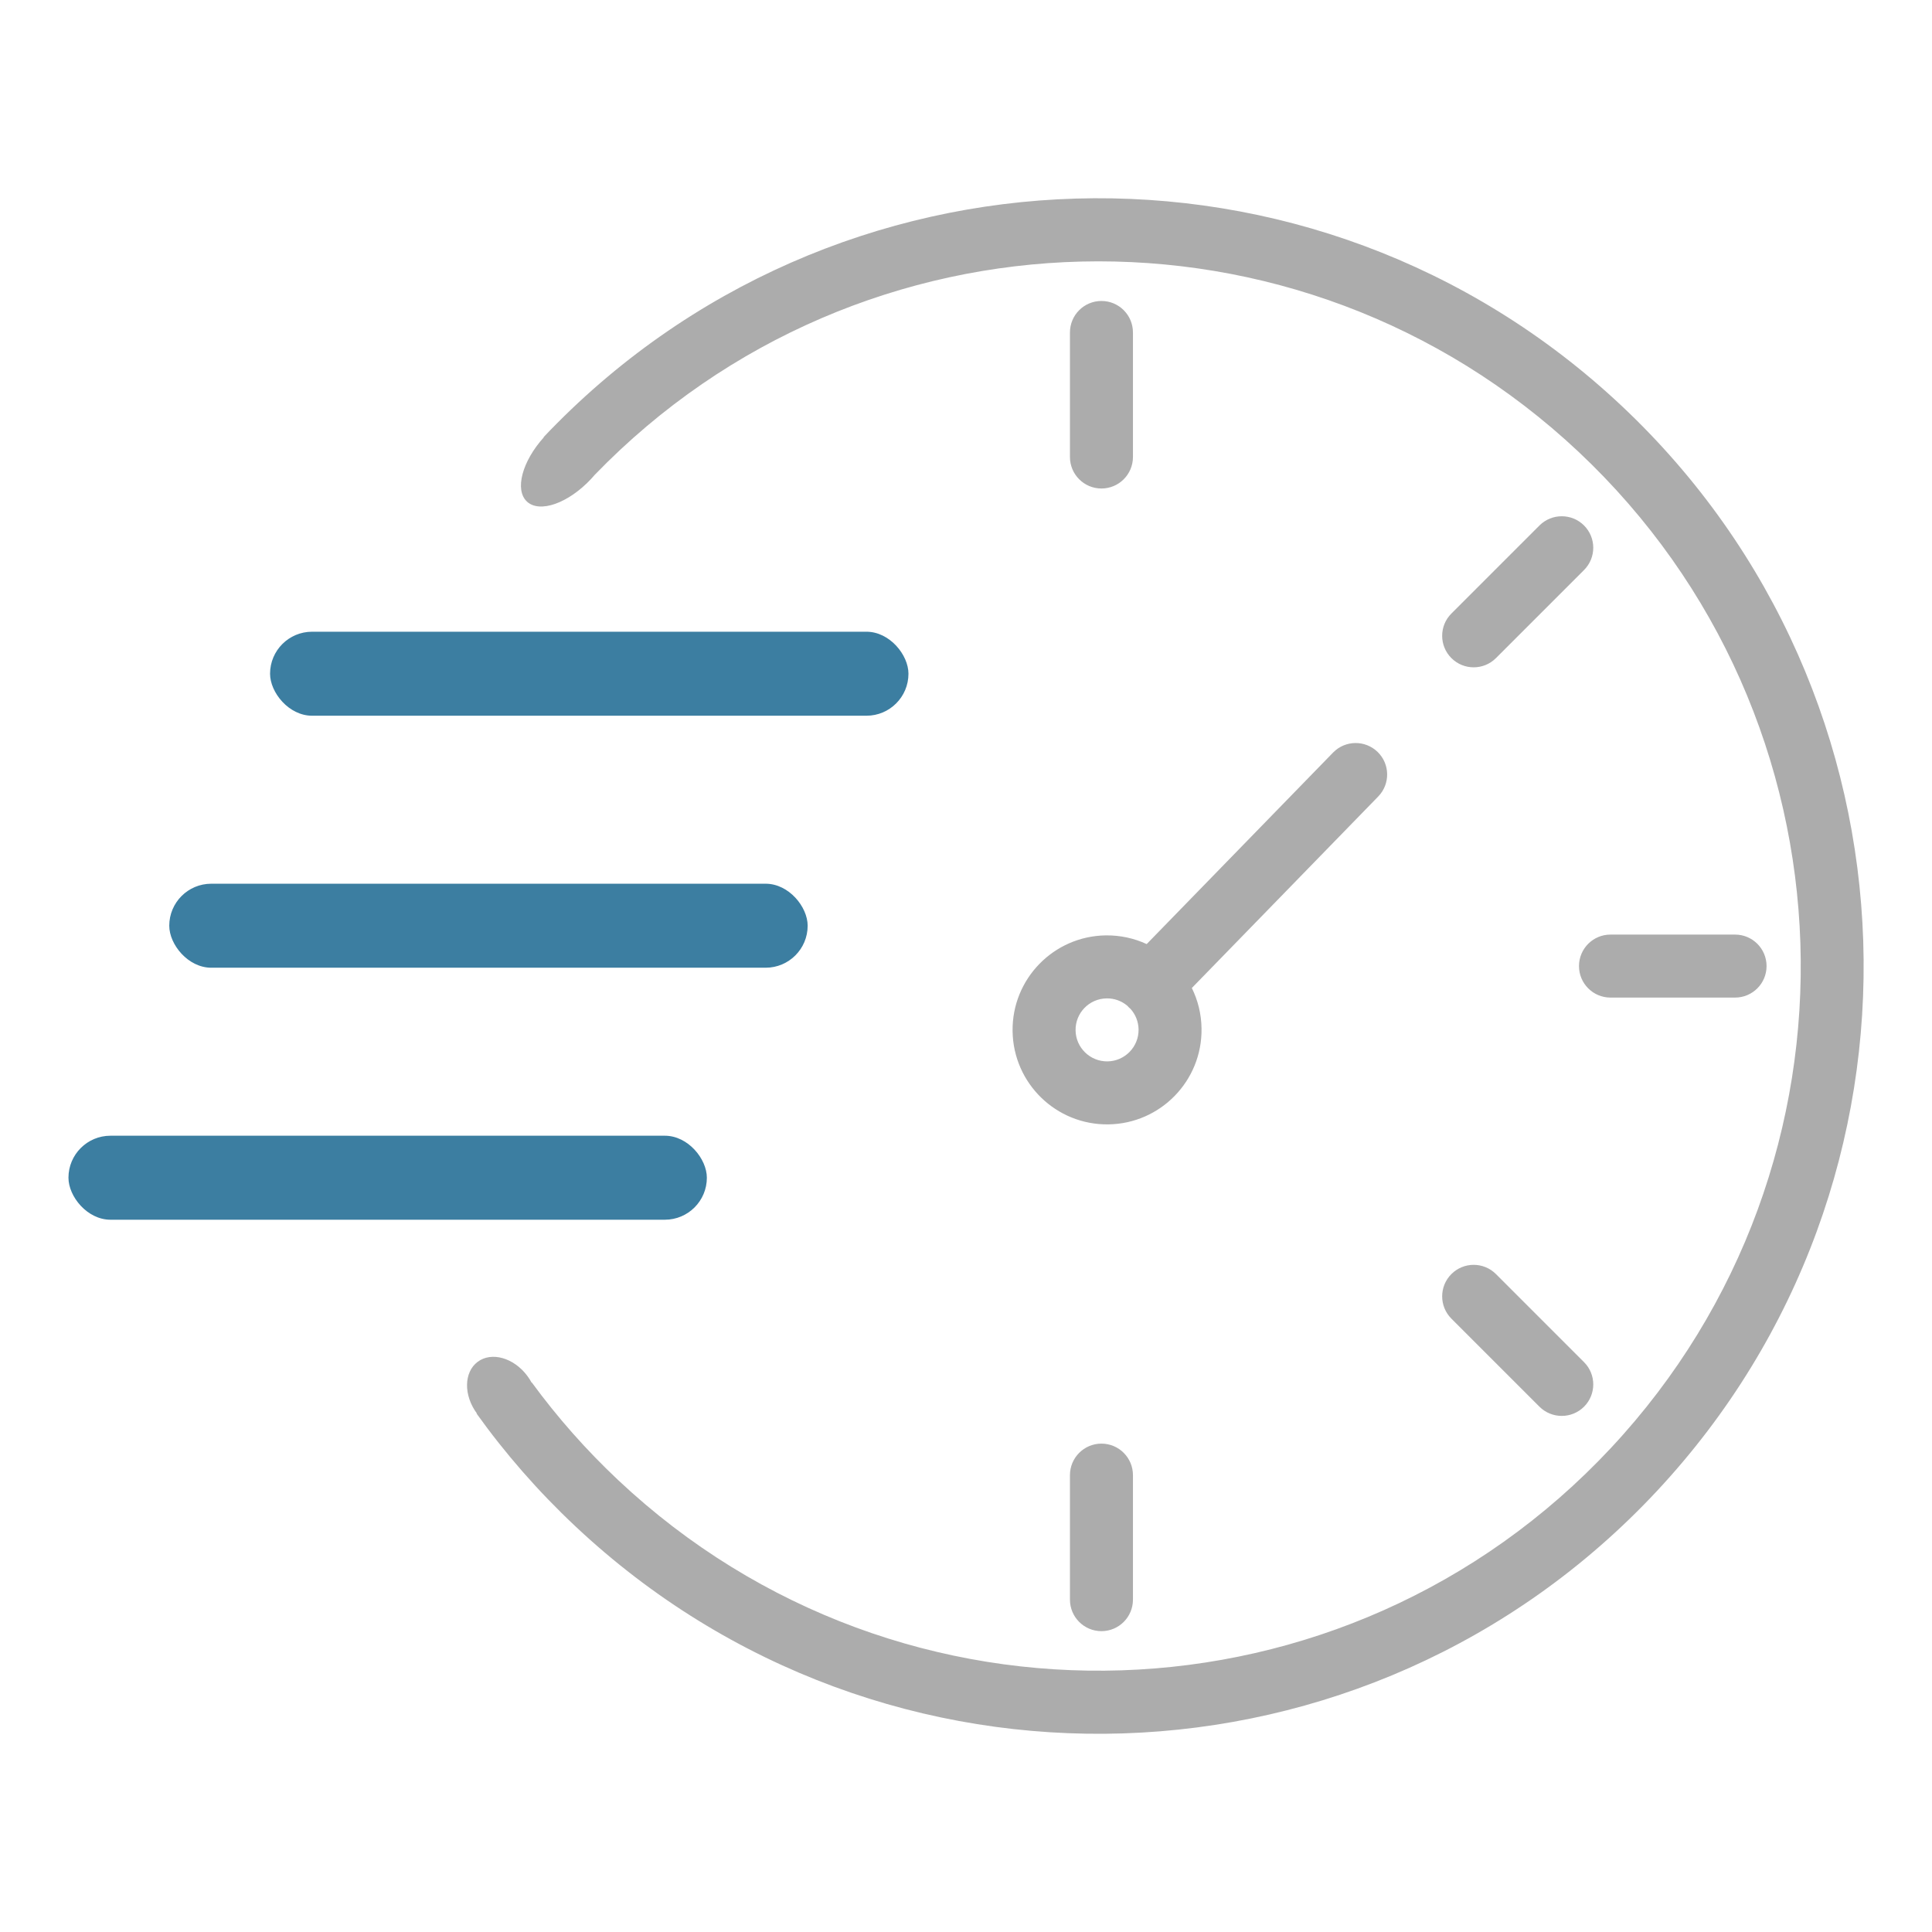 <svg width="46" height="46" viewBox="0 0 46 46" fill="none" xmlns="http://www.w3.org/2000/svg">
<rect width="46" height="46" fill="white"/>
<path fill-rule="evenodd" clip-rule="evenodd" d="M12.949 10.411L12.942 10.409C19.83 3.131 31.294 2.787 38.608 9.661C45.952 16.564 46.329 28.133 39.451 35.5C32.572 42.867 21.043 43.243 13.699 36.34C12.812 35.507 12.027 34.606 11.344 33.652L11.357 33.657C11.035 33.224 11.042 32.673 11.372 32.425C11.703 32.177 12.232 32.326 12.555 32.759C12.595 32.812 12.629 32.866 12.659 32.922L12.663 32.917C13.266 33.741 13.952 34.52 14.722 35.244C21.463 41.58 32.045 41.234 38.358 34.473C44.671 27.711 44.325 17.093 37.584 10.757C30.919 4.493 20.499 4.76 14.163 11.303C14.134 11.337 14.104 11.37 14.074 11.403C13.531 11.984 12.847 12.225 12.545 11.941C12.25 11.663 12.431 10.985 12.949 10.411ZM26.975 7.916C26.975 7.501 26.639 7.166 26.225 7.166C25.811 7.166 25.475 7.501 25.475 7.916V10.881C25.475 11.295 25.811 11.631 26.225 11.631C26.639 11.631 26.975 11.295 26.975 10.881V7.916ZM26.975 35.122C26.975 34.708 26.639 34.372 26.225 34.372C25.811 34.372 25.475 34.708 25.475 35.122V38.087C25.475 38.501 25.811 38.837 26.225 38.837C26.639 38.837 26.975 38.501 26.975 38.087V35.122ZM37.595 23.002C37.595 22.587 37.931 22.252 38.345 22.252H41.311C41.725 22.252 42.061 22.587 42.061 23.002C42.061 23.416 41.725 23.752 41.311 23.752H38.345C37.931 23.752 37.595 23.416 37.595 23.002ZM37.715 13.572C38.008 13.279 38.008 12.804 37.715 12.511C37.422 12.219 36.947 12.219 36.654 12.511L34.557 14.608C34.264 14.901 34.264 15.376 34.557 15.669C34.85 15.962 35.325 15.962 35.618 15.669L37.715 13.572ZM34.557 30.335C34.85 30.042 35.325 30.042 35.618 30.335L37.715 32.432C38.008 32.725 38.008 33.2 37.715 33.493C37.422 33.785 36.947 33.785 36.654 33.493L34.557 31.396C34.264 31.103 34.264 30.628 34.557 30.335ZM26.328 22.271C26.676 22.267 27.006 22.341 27.302 22.478L31.74 17.918C32.029 17.621 32.504 17.615 32.801 17.904C33.097 18.192 33.104 18.667 32.815 18.964L28.377 23.524C28.521 23.816 28.604 24.144 28.608 24.491C28.625 25.733 27.631 26.754 26.389 26.771C25.146 26.787 24.126 25.794 24.109 24.551C24.092 23.309 25.086 22.288 26.328 22.271ZM26.879 23.987C26.865 23.974 26.852 23.959 26.839 23.945C26.706 23.834 26.535 23.768 26.349 23.771C25.934 23.777 25.603 24.117 25.609 24.531C25.614 24.945 25.955 25.276 26.369 25.271C26.783 25.265 27.114 24.925 27.109 24.511C27.106 24.325 27.036 24.156 26.922 24.026C26.908 24.014 26.893 24.001 26.879 23.987Z" fill="#ACACAC"/>
<rect x="6.43" y="15.041" width="15.2" height="2" rx="1" fill="#3C7EA1"/>
<rect x="4.03" y="21.041" width="15.2" height="2" rx="1" fill="#3C7EA1"/>
<rect x="1.63" y="27.041" width="15.2" height="2" rx="1" fill="#3C7EA1"/>
</svg>
